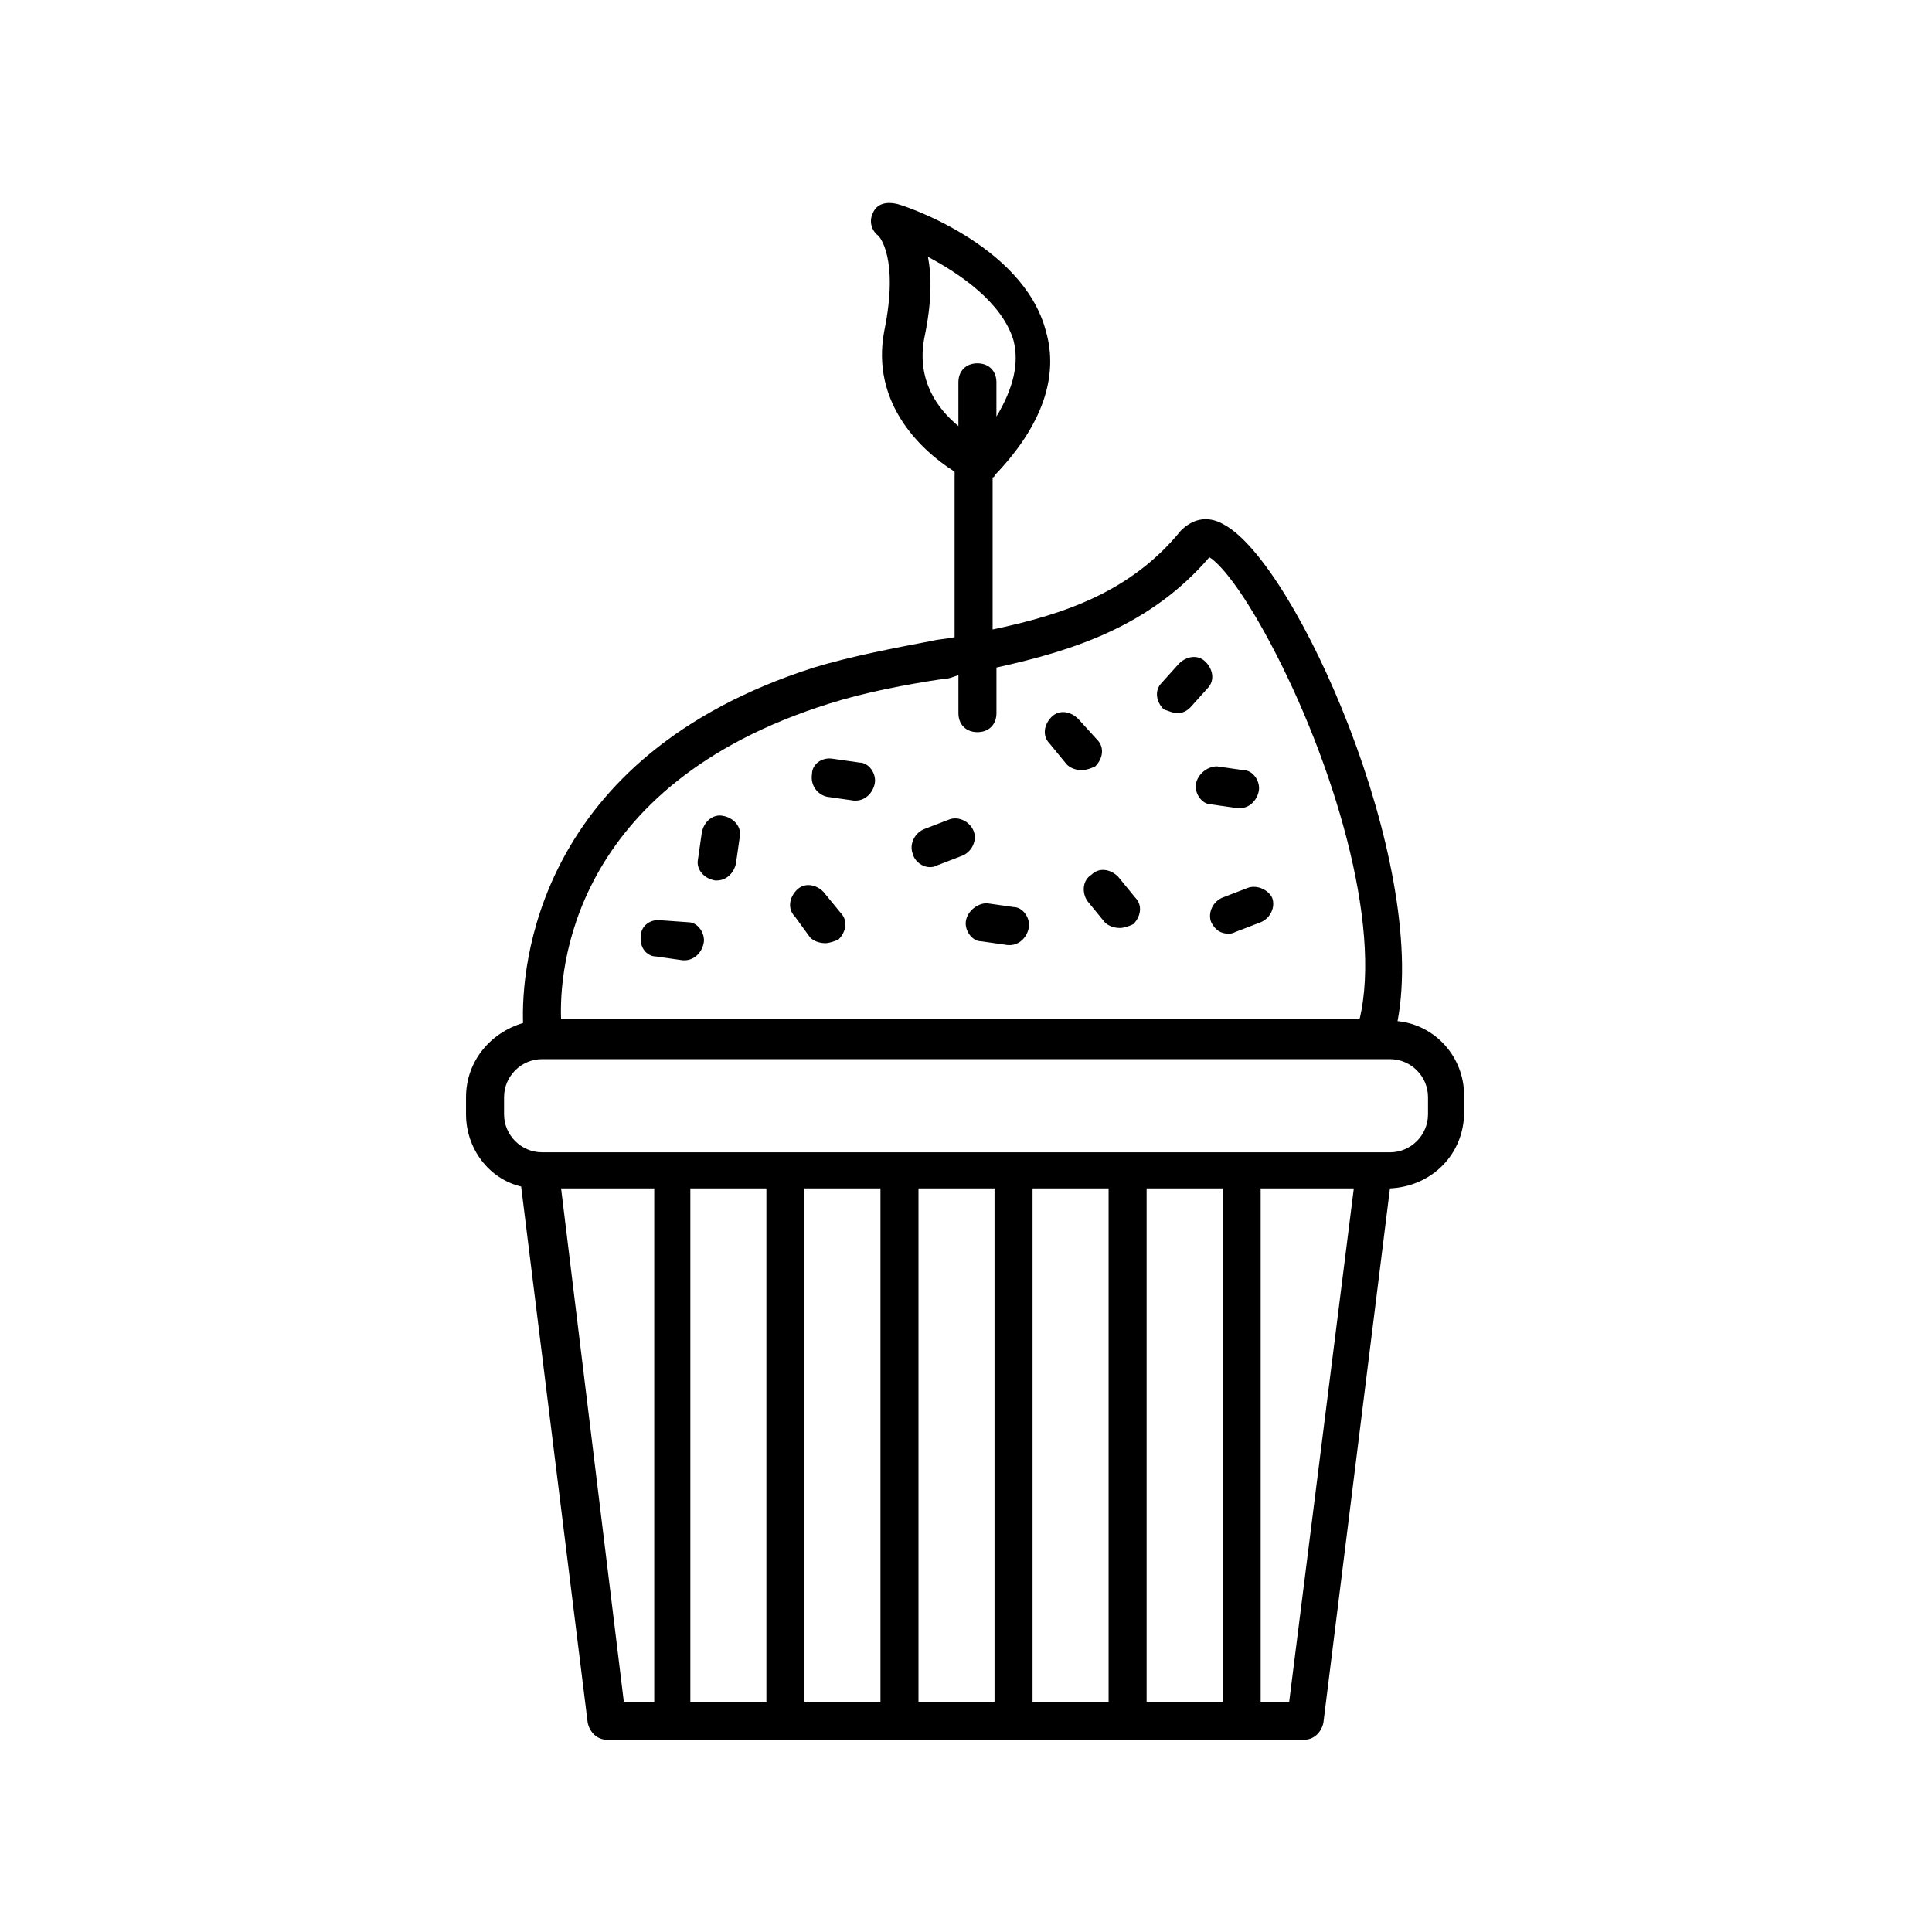 <?xml version="1.0" encoding="UTF-8"?>
<!-- The Best Svg Icon site in the world: iconSvg.co, Visit us! https://iconsvg.co -->
<svg fill="#000000" width="800px" height="800px" version="1.1" viewBox="144 144 512 512" xmlns="http://www.w3.org/2000/svg">
 <g>
  <path d="m267.5 434.76v4.535c0 9.07 6.047 17.129 14.609 19.145l17.633 142.07c0.504 2.519 2.519 4.535 5.039 4.535h184.9c2.519 0 4.535-2.016 5.039-4.535l17.633-141.57c11.082-0.504 19.648-9.07 19.648-20.152v-4.535c0-10.078-7.559-18.641-17.633-19.648 8.062-42.32-26.703-120.91-45.848-131.5-5.039-3.023-9.07-1.008-11.586 1.512-13.098 16.121-30.73 22.168-49.879 26.199v-40.305s0.504 0 0.504-0.504c12.594-13.098 17.129-26.199 13.602-38.289-6.047-23.176-38.793-33.754-39.801-33.754-2.519-0.504-5.039 0-6.047 2.519-1.008 2.016-0.504 4.535 1.512 6.047 0 0 5.543 5.543 1.512 25.191-3.527 18.641 9.07 31.234 18.641 37.281v43.832c-2.016 0.504-4.031 0.504-6.047 1.008-10.578 2.016-21.16 4.031-31.234 7.055-74.059 23.672-77.586 80.102-77.082 94.207-8.562 2.519-15.113 10.074-15.113 19.648zm121.42-201.02c2.016-9.574 2.016-16.121 1.008-21.664 8.566 4.535 19.648 12.09 22.672 22.168 1.512 6.047 0 12.594-4.535 20.152v-9.07c0-3.023-2.016-5.039-5.039-5.039-3.023 0-5.039 2.016-5.039 5.039v11.586c-5.539-4.531-11.082-12.09-9.066-23.172zm-96.227 225.2h24.688v136.03h-8.062zm54.41 0v136.03h-20.152v-136.03zm30.23 0v136.03h-20.152v-136.03zm30.227 0v136.03h-20.152v-136.03zm30.23 0v136.03h-20.152v-136.03zm30.227 0v136.03h-20.152v-136.03zm17.633 136.03h-7.559v-136.03h24.688zm-121.92-264.5c9.574-3.023 20.152-5.039 30.23-6.551 1.512 0 2.519-0.504 4.031-1.008v10.078c0 3.023 2.016 5.039 5.039 5.039 3.023 0 5.039-2.016 5.039-5.039v-12.09c20.656-4.535 40.809-11.082 56.426-29.223 2.519 1.512 8.062 7.559 16.121 22.672 16.625 31.234 29.727 74.562 23.68 99.754h-211.6c-0.504-12.09 2.016-61.969 71.035-83.633zm-86.148 104.29c0-5.543 4.535-10.078 10.078-10.078h224.7c5.543 0 10.078 4.535 10.078 10.078v4.535c0 5.543-4.535 10.078-10.078 10.078h-4.031l-220.67-0.004c-5.543 0-10.078-4.535-10.078-10.078z"/>
  <path d="m400 387.91c-0.504 2.519 1.512 5.543 4.031 5.543l7.055 1.008h0.504c2.519 0 4.535-2.016 5.039-4.535s-1.512-5.543-4.031-5.543l-7.055-1.008c-2.523 0-5.039 2.016-5.543 4.535z"/>
  <path d="m317.88 397.48 7.055 1.008h0.504c2.519 0 4.535-2.016 5.039-4.535 0.504-2.519-1.512-5.543-4.031-5.543l-7.055-0.504c-3.023-0.504-5.543 1.512-5.543 4.031-0.504 3.023 1.512 5.543 4.031 5.543z"/>
  <path d="m358.69 392.44c1.008 1.008 2.519 1.512 4.031 1.512 1.008 0 2.519-0.504 3.527-1.008 2.016-2.016 2.519-5.039 0.504-7.055l-4.535-5.543c-2.016-2.016-5.039-2.519-7.055-0.504s-2.519 5.039-0.504 7.055z"/>
  <path d="m432.24 382.87 4.535 5.543c1.008 1.008 2.519 1.512 4.031 1.512 1.008 0 2.519-0.504 3.527-1.008 2.016-2.016 2.519-5.039 0.504-7.055l-4.535-5.543c-2.016-2.016-5.039-2.519-7.055-0.504-2.519 1.516-2.519 5.043-1.008 7.055z"/>
  <path d="m333.5 377.33h0.504c2.519 0 4.535-2.016 5.039-4.535l1.008-7.055c0.504-2.519-1.512-5.039-4.535-5.543-2.519-0.504-5.039 1.512-5.543 4.535l-1.008 7.055c-0.504 2.519 1.512 5.039 4.535 5.543z"/>
  <path d="m474.56 379.34-6.551 2.519c-2.519 1.008-4.031 4.031-3.023 6.551 1.008 2.016 2.519 3.023 4.535 3.023 0.504 0 1.008 0 2.016-0.504l6.551-2.519c2.519-1.008 4.031-4.031 3.023-6.551-1.008-2.016-4.031-3.527-6.551-2.519z"/>
  <path d="m390.43 373.8c0.504 0 1.008 0 2.016-0.504l6.551-2.519c2.519-1.008 4.031-4.031 3.023-6.551-1.008-2.519-4.031-4.031-6.551-3.023l-6.551 2.519c-2.519 1.008-4.031 4.031-3.023 6.551 0.504 2.016 2.519 3.527 4.535 3.527z"/>
  <path d="m460.96 351.63c-0.504 2.519 1.512 5.543 4.031 5.543l7.055 1.008h0.504c2.519 0 4.535-2.016 5.039-4.535 0.504-2.519-1.512-5.543-4.031-5.543l-7.055-1.008c-2.523 0-5.039 2.016-5.543 4.535z"/>
  <path d="m363.22 355.16 7.055 1.008h0.504c2.519 0 4.535-2.016 5.039-4.535 0.504-2.519-1.512-5.543-4.031-5.543l-7.055-1.008c-3.023-0.504-5.543 1.512-5.543 4.031-0.5 3.023 1.516 5.543 4.031 6.047z"/>
  <path d="m455.92 332.99c1.512 0 2.519-0.504 3.527-1.512l4.535-5.039c2.016-2.016 1.512-5.039-0.504-7.055s-5.039-1.512-7.055 0.504l-4.535 5.039c-2.016 2.016-1.512 5.039 0.504 7.055 1.512 0.504 2.519 1.008 3.527 1.008z"/>
  <path d="m426.7 346.59c1.008 1.008 2.519 1.512 4.031 1.512 1.008 0 2.519-0.504 3.527-1.008 2.016-2.016 2.519-5.039 0.504-7.055l-5.039-5.539c-2.016-2.016-5.039-2.519-7.055-0.504s-2.519 5.039-0.504 7.055z"/>
 </g>
</svg>